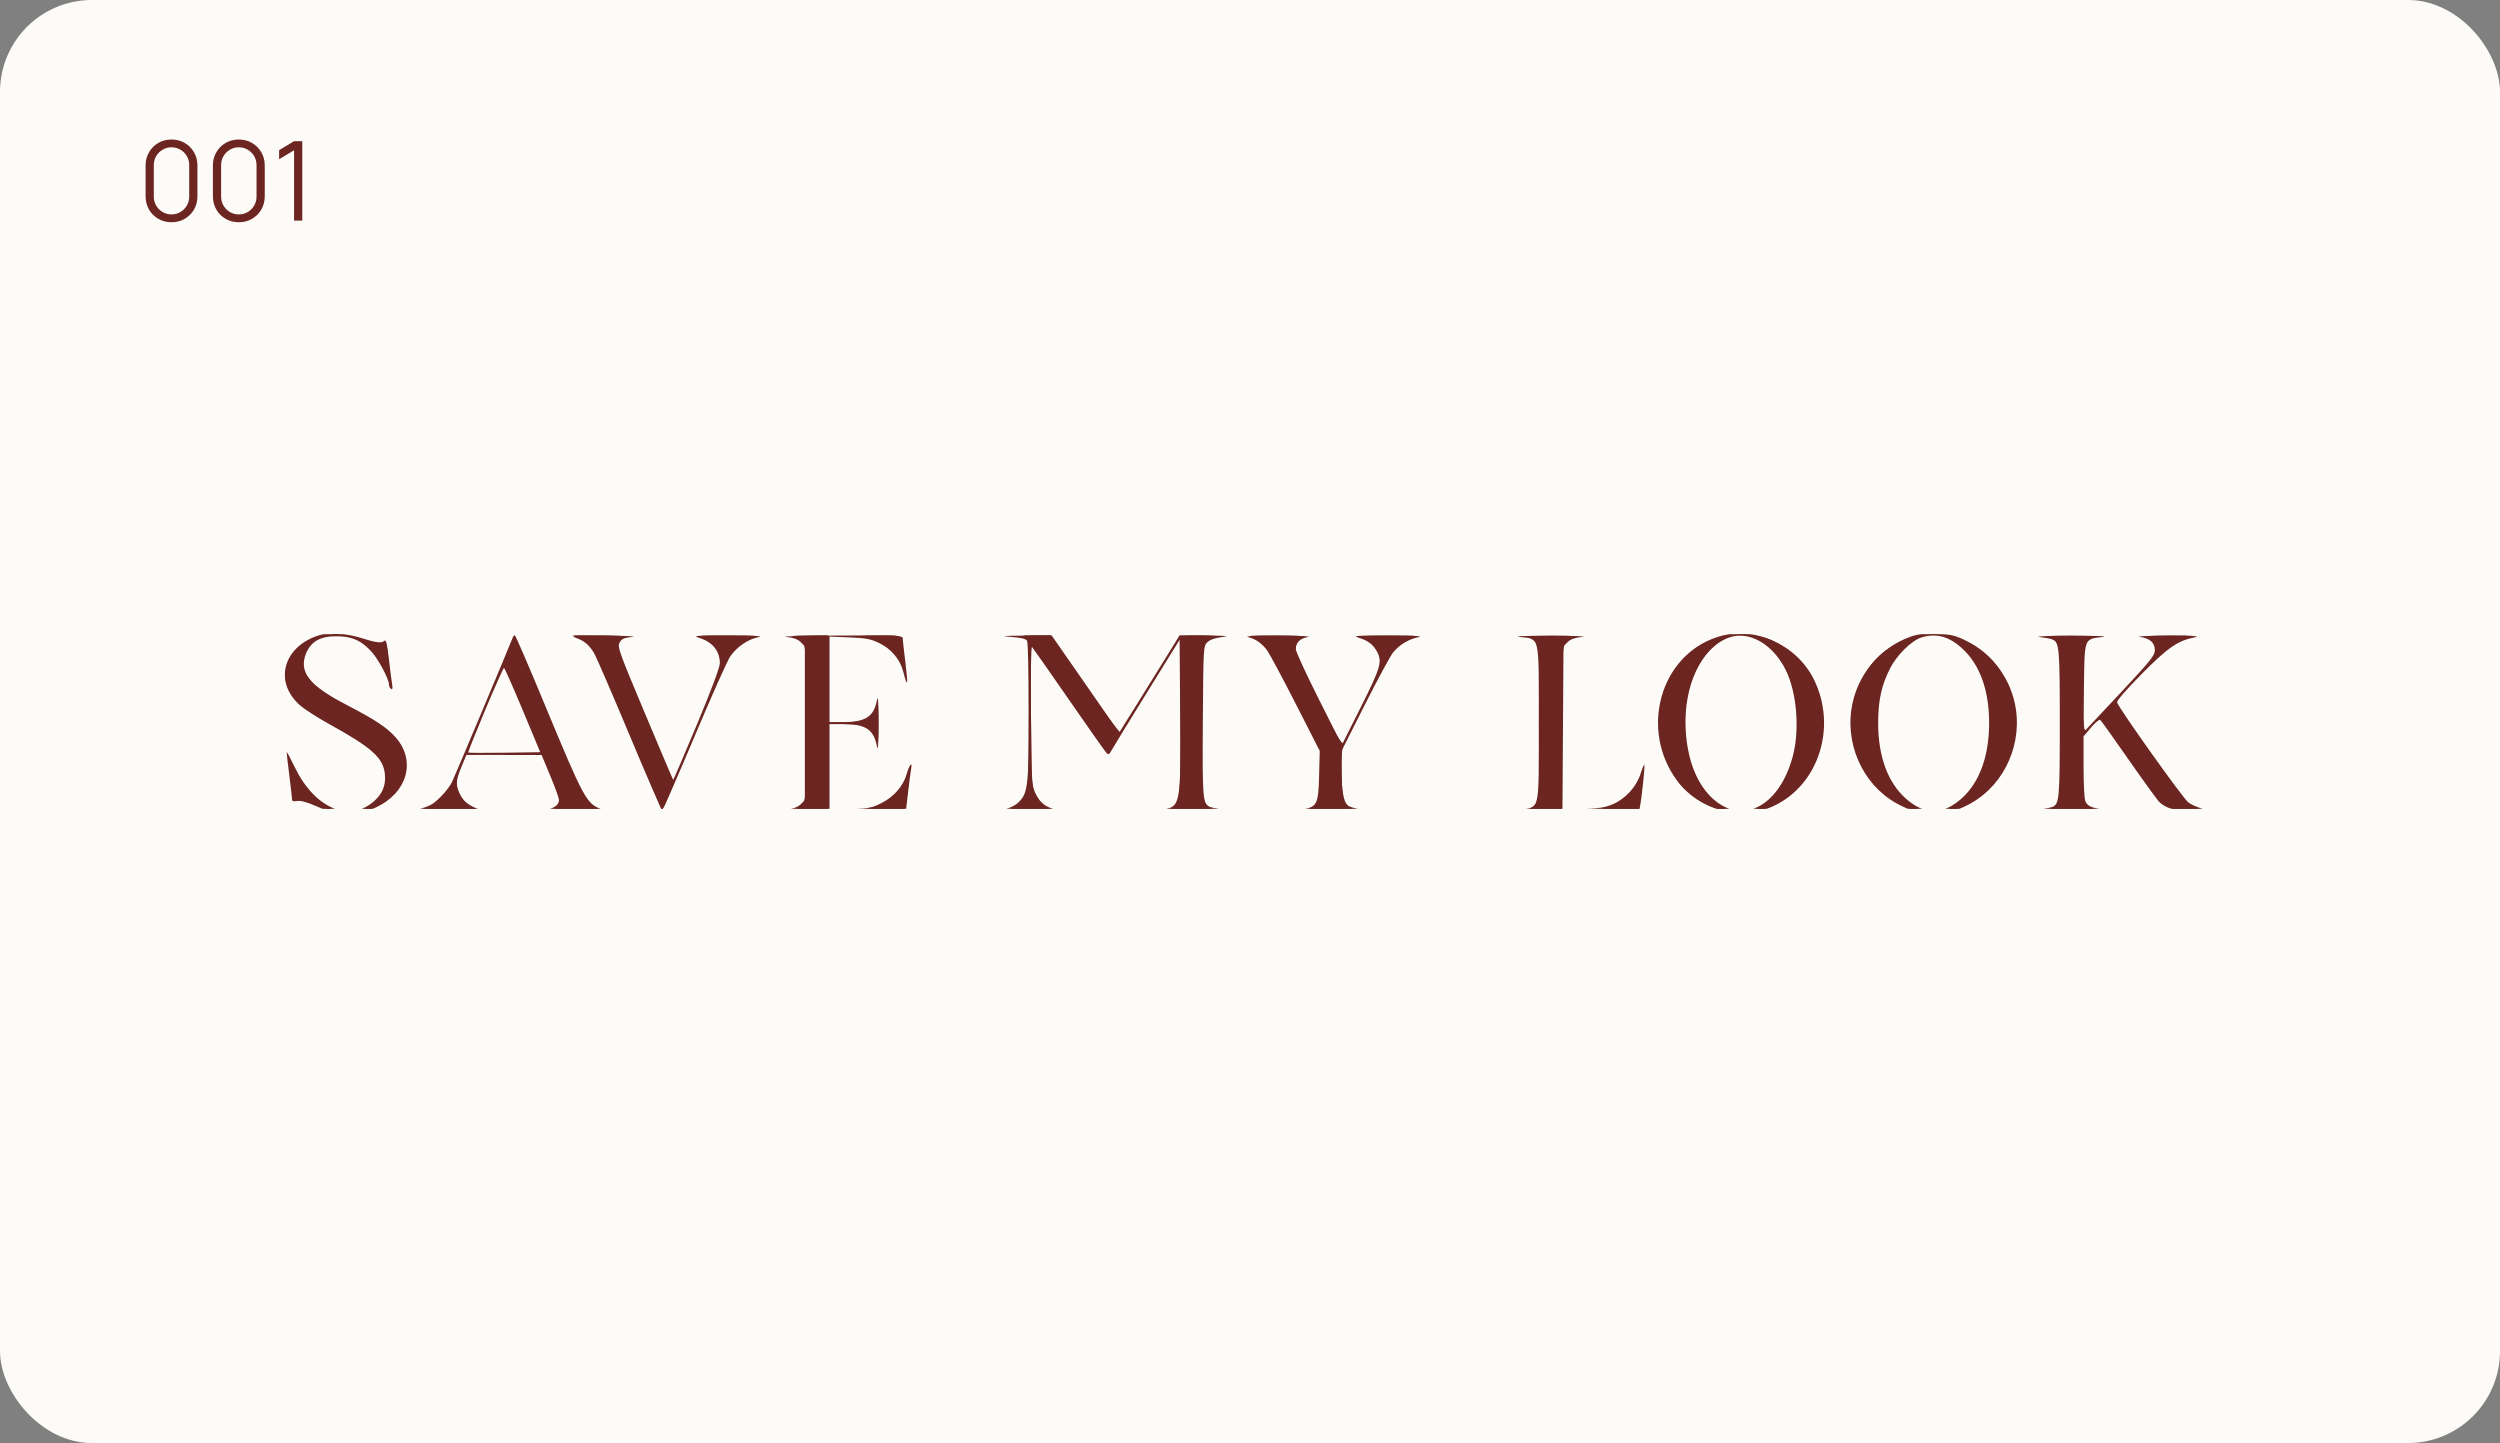 <?xml version="1.0" encoding="UTF-8"?> <svg xmlns="http://www.w3.org/2000/svg" width="272" height="157" viewBox="0 0 272 157" fill="none"><rect x="0" y="0" width="272" height="157" fill="#808080" stroke="none"/><rect width="272" height="157" rx="10" fill="#FCFBF7"></rect><path d="M31.995 24V16.344L30.369 17.322V16.332L31.995 15.36H32.889V24H31.995Z" fill="#6C2521"></path><path d="M25.984 24.18C25.452 24.18 24.972 24.056 24.544 23.808C24.12 23.56 23.784 23.224 23.536 22.8C23.288 22.372 23.164 21.892 23.164 21.36V18C23.164 17.468 23.288 16.99 23.536 16.566C23.784 16.138 24.12 15.8 24.544 15.552C24.972 15.304 25.452 15.18 25.984 15.18C26.516 15.18 26.994 15.304 27.418 15.552C27.846 15.8 28.184 16.138 28.432 16.566C28.68 16.99 28.804 17.468 28.804 18V21.36C28.804 21.892 28.68 22.372 28.432 22.8C28.184 23.224 27.846 23.56 27.418 23.808C26.994 24.056 26.516 24.18 25.984 24.18ZM25.984 23.328C26.34 23.328 26.664 23.242 26.956 23.07C27.248 22.894 27.48 22.66 27.652 22.368C27.824 22.076 27.91 21.754 27.91 21.402V17.958C27.91 17.602 27.824 17.278 27.652 16.986C27.48 16.694 27.248 16.462 26.956 16.29C26.664 16.114 26.34 16.026 25.984 16.026C25.628 16.026 25.304 16.114 25.012 16.29C24.72 16.462 24.488 16.694 24.316 16.986C24.144 17.278 24.058 17.602 24.058 17.958V21.402C24.058 21.754 24.144 22.076 24.316 22.368C24.488 22.66 24.72 22.894 25.012 23.07C25.304 23.242 25.628 23.328 25.984 23.328Z" fill="#6C2521"></path><path d="M18.66 24.18C18.128 24.18 17.648 24.056 17.22 23.808C16.796 23.56 16.46 23.224 16.212 22.8C15.964 22.372 15.84 21.892 15.84 21.36V18C15.84 17.468 15.964 16.99 16.212 16.566C16.46 16.138 16.796 15.8 17.22 15.552C17.648 15.304 18.128 15.18 18.66 15.18C19.192 15.18 19.67 15.304 20.094 15.552C20.522 15.8 20.86 16.138 21.108 16.566C21.356 16.99 21.48 17.468 21.48 18V21.36C21.48 21.892 21.356 22.372 21.108 22.8C20.86 23.224 20.522 23.56 20.094 23.808C19.67 24.056 19.192 24.18 18.66 24.18ZM18.66 23.328C19.016 23.328 19.34 23.242 19.632 23.07C19.924 22.894 20.156 22.66 20.328 22.368C20.5 22.076 20.586 21.754 20.586 21.402V17.958C20.586 17.602 20.5 17.278 20.328 16.986C20.156 16.694 19.924 16.462 19.632 16.29C19.34 16.114 19.016 16.026 18.66 16.026C18.304 16.026 17.98 16.114 17.688 16.29C17.396 16.462 17.164 16.694 16.992 16.986C16.82 17.278 16.734 17.602 16.734 17.958V21.402C16.734 21.754 16.82 22.076 16.992 22.368C17.164 22.66 17.396 22.894 17.688 23.07C17.98 23.242 18.304 23.328 18.66 23.328Z" fill="#6C2521"></path><g clip-path="url(#clip0_191_44)"><path fill-rule="evenodd" clip-rule="evenodd" d="M34.762 69.103C30.804 70.301 29.735 74.202 32.664 76.759C33.132 77.168 34.534 78.067 35.78 78.756C40.474 81.356 41.67 82.421 41.87 84.18C42.006 85.377 41.642 86.325 40.732 87.14C38.025 89.566 34.235 87.962 32.074 83.475C31.588 82.468 31.189 81.732 31.188 81.84C31.187 81.949 31.319 83.099 31.482 84.397C31.645 85.695 31.779 86.869 31.779 87.006C31.779 87.172 31.961 87.22 32.326 87.148C32.695 87.076 33.358 87.253 34.364 87.694C35.726 88.29 36.029 88.347 37.845 88.348C39.58 88.35 39.974 88.285 40.928 87.835C44.335 86.23 45.297 82.766 43.041 80.225C42.065 79.125 40.853 78.326 37.56 76.612C33.653 74.578 32.514 73.125 33.276 71.147C33.791 69.808 34.838 69.21 36.637 69.228C38.321 69.243 39.301 69.677 40.413 70.897C41.18 71.74 42.32 73.88 42.32 74.48C42.32 74.663 42.422 74.876 42.546 74.952C42.706 75.05 42.739 74.894 42.659 74.421C42.596 74.053 42.436 72.793 42.303 71.621C42.134 70.135 41.998 69.554 41.852 69.698C41.537 70.01 40.981 69.948 39.279 69.409C37.717 68.914 35.812 68.785 34.762 69.103ZM186.894 69.293C180.631 71.28 178.346 79.369 182.474 84.946C184.857 88.166 189.386 89.357 192.954 87.701C197.875 85.416 199.899 79.089 197.358 73.937C195.461 70.092 190.839 68.041 186.894 69.293ZM207.893 69.262C204.453 70.481 201.948 73.558 201.428 77.204C200.807 81.567 203.081 85.901 206.944 87.716C208.197 88.305 208.443 88.35 210.382 88.35C212.321 88.35 212.567 88.305 213.82 87.716C217.683 85.901 219.957 81.567 219.336 77.204C218.881 74.009 216.827 71.143 214.001 69.757C212.681 69.11 212.332 69.027 210.707 68.971C209.34 68.924 208.644 68.996 207.893 69.262ZM55.789 69.362C55.132 71.02 49.361 84.746 49.148 85.156C48.739 85.947 47.518 87.241 46.866 87.576C46.561 87.732 45.972 87.94 45.558 88.036C45.036 88.158 46.023 88.213 48.784 88.214C51.686 88.216 52.58 88.164 52.09 88.024C51.073 87.734 50.492 87.284 50.065 86.454C49.553 85.458 49.577 84.954 50.211 83.422L50.744 82.136L54.836 82.14L58.927 82.144L59.872 84.411C60.392 85.657 60.817 86.84 60.817 87.039C60.817 87.607 60.2 88.02 59.225 88.105C58.733 88.148 60.076 88.191 62.209 88.2C64.492 88.211 65.866 88.151 65.549 88.057C63.842 87.546 63.586 87.079 59.106 76.271C57.476 72.34 56.085 69.122 56.015 69.12C55.945 69.117 55.843 69.227 55.789 69.362ZM62.67 69.401C63.563 69.718 64.061 70.132 64.615 71.021C64.838 71.378 66.564 75.363 68.451 79.877C70.338 84.391 71.952 88.1 72.038 88.118C72.123 88.137 73.704 84.558 75.552 80.163C77.399 75.769 79.16 71.821 79.466 71.39C80.198 70.356 81.39 69.546 82.496 69.332C83.135 69.209 82.225 69.156 79.314 69.15C75.603 69.143 75.314 69.166 76.098 69.409C77.521 69.849 78.319 70.837 78.319 72.158C78.319 72.6 77.4 75.055 75.803 78.879C74.419 82.193 73.265 84.881 73.237 84.852C73.21 84.823 71.826 81.559 70.162 77.599C67.328 70.852 67.155 70.367 67.414 69.905C67.641 69.502 67.89 69.39 68.779 69.296C69.377 69.232 68.076 69.169 65.888 69.156C62.311 69.135 61.987 69.16 62.67 69.401ZM85.525 69.295C86.333 69.38 86.797 69.546 87.117 69.863L87.567 70.31V78.684V87.057L87.117 87.504C86.797 87.821 86.333 87.987 85.525 88.073C84.898 88.139 87.575 88.207 91.473 88.223L98.561 88.252L98.794 86.23C98.923 85.117 99.076 83.941 99.136 83.616C99.291 82.77 98.926 83.23 98.634 84.249C98.268 85.524 97.258 86.687 95.927 87.362C94.869 87.898 94.541 87.962 92.505 88.026L90.252 88.097V83.44V78.782H91.751C94.171 78.782 95.048 79.355 95.408 81.173C95.531 81.794 95.579 81.095 95.579 78.684C95.579 76.21 95.533 75.563 95.404 76.217C95.054 77.992 94.168 78.555 91.695 78.574L90.252 78.585V73.924V69.262L92.415 69.35C94.256 69.426 94.741 69.519 95.686 69.977C96.936 70.584 97.896 71.706 98.237 72.961C98.58 74.219 98.611 74.306 98.693 74.224C98.736 74.181 98.647 73.17 98.496 71.976C98.345 70.783 98.218 69.651 98.215 69.461C98.209 69.138 97.755 69.118 91.297 69.145C87.495 69.161 84.898 69.228 85.525 69.295ZM110 69.296C111.062 69.375 111.608 69.505 111.737 69.707C111.847 69.88 111.927 73.102 111.929 77.415C111.932 85.568 111.845 86.312 110.777 87.327C110.449 87.639 109.839 87.938 109.33 88.037C108.701 88.16 109.468 88.208 112.031 88.207C114.011 88.207 115.285 88.143 114.882 88.065C113.794 87.855 113.136 87.337 112.659 86.312C112.247 85.428 112.227 85.091 112.168 77.796C112.13 73.135 112.178 70.277 112.29 70.398C112.392 70.506 114.195 73.081 116.298 76.119C118.4 79.157 120.239 81.764 120.382 81.912C120.602 82.139 120.683 82.107 120.89 81.715C121.026 81.458 122.758 78.631 124.738 75.432L128.34 69.616L128.4 77.109C128.486 87.871 128.488 87.859 126.22 88.073C125.526 88.138 127.017 88.192 129.533 88.192C132.108 88.193 133.629 88.135 133.014 88.058C132.412 87.984 131.772 87.858 131.59 87.777C130.864 87.456 130.812 86.779 130.869 78.435C130.925 70.421 130.931 70.304 131.353 69.886C131.64 69.602 132.164 69.414 132.944 69.315C133.856 69.199 133.485 69.162 131.224 69.143L128.34 69.119L127.159 71.041C126.51 72.098 125.031 74.481 123.872 76.337L121.766 79.712L118.092 74.421L114.418 69.131L111.434 69.156C109.072 69.176 108.774 69.205 110 69.296ZM135.744 69.307C136.601 69.509 137.262 69.959 137.847 70.739C138.113 71.094 139.513 73.705 140.958 76.541L143.587 81.699L143.521 84.378C143.442 87.609 143.291 87.873 141.414 88.073C140.786 88.139 142.332 88.195 144.848 88.196C147.72 88.197 148.955 88.145 148.166 88.056C147.469 87.978 146.772 87.779 146.601 87.609C146.17 87.182 145.96 85.91 145.95 83.663L145.942 81.739L148.51 76.646C149.923 73.845 151.314 71.276 151.602 70.937C152.301 70.113 153.289 69.53 154.332 69.326C154.921 69.211 153.912 69.156 151.113 69.15C147.403 69.143 147.113 69.166 147.897 69.409C148.87 69.71 149.435 70.152 149.84 70.93C150.399 72.002 150.203 72.662 148.055 76.941L145.992 81.051L143.481 76.056C142.1 73.309 140.969 70.862 140.969 70.619C140.969 69.931 141.428 69.472 142.279 69.31C142.74 69.222 141.434 69.16 139.08 69.158C136.818 69.157 135.379 69.221 135.744 69.307ZM165.419 69.313C167.551 69.552 167.422 68.948 167.422 78.684C167.422 88.419 167.551 87.815 165.419 88.054C164.67 88.138 167.081 88.209 171.235 88.225L178.329 88.252L178.437 87.709C178.628 86.747 178.991 83.287 178.909 83.206C178.865 83.163 178.678 83.603 178.494 84.184C178.051 85.578 176.873 86.887 175.534 87.474C174.692 87.844 174.036 87.951 172.239 88.016L169.995 88.097L170.051 79.204L170.107 70.31L170.558 69.863C170.877 69.546 171.342 69.38 172.149 69.295C172.776 69.228 171.231 69.173 168.715 69.172C165.778 69.17 164.598 69.221 165.419 69.313ZM188.088 69.375C185.092 70.484 183.151 74.625 183.402 79.374C183.567 82.51 184.529 85.097 186.113 86.669C189.412 89.941 193.623 87.836 195.08 82.184C195.827 79.287 195.47 75.212 194.26 72.831C192.839 70.032 190.241 68.578 188.088 69.375ZM209.017 69.368C207.974 69.699 206.36 71.296 205.648 72.703C204.694 74.587 204.345 76.192 204.345 78.684C204.345 82.26 205.37 85.088 207.304 86.84C209.354 88.699 211.41 88.699 213.46 86.84C215.382 85.099 216.412 82.256 216.417 78.684C216.422 75.086 215.408 72.292 213.456 70.523C212.016 69.217 210.63 68.857 209.017 69.368ZM221.918 69.309C222.519 69.383 223.156 69.508 223.333 69.587C224.052 69.906 224.105 70.54 224.105 78.684C224.105 86.827 224.052 87.462 223.333 87.781C223.156 87.859 222.519 87.984 221.918 88.058C221.301 88.135 222.818 88.194 225.398 88.194C227.978 88.194 229.496 88.135 228.879 88.058C227.467 87.884 227.099 87.713 226.875 87.127C226.774 86.863 226.691 85.179 226.691 83.384V80.119L227.505 79.155C227.953 78.624 228.388 78.232 228.472 78.284C228.557 78.335 229.97 80.311 231.613 82.674C233.257 85.036 234.771 87.121 234.979 87.307C235.749 87.995 236.768 88.252 238.668 88.238C240.498 88.225 240.506 88.223 239.607 87.982C239.108 87.849 238.434 87.552 238.111 87.324C237.549 86.927 230.498 77.031 230.338 76.415C230.292 76.239 231.374 74.992 233.001 73.344C235.872 70.436 236.944 69.698 238.832 69.331C239.457 69.21 238.574 69.161 235.84 69.167C233.707 69.171 232.341 69.228 232.804 69.293C233.908 69.448 234.448 69.924 234.448 70.742C234.448 71.304 233.988 71.879 230.853 75.232C228.876 77.347 227.127 79.211 226.965 79.374C226.707 79.635 226.679 79.103 226.731 74.893C226.8 69.344 226.732 69.534 228.716 69.311C229.505 69.222 228.271 69.17 225.398 69.172C222.808 69.173 221.298 69.232 221.918 69.309ZM52.794 77.238C51.739 79.752 50.906 81.841 50.944 81.878C50.982 81.916 52.761 81.923 54.896 81.894L58.779 81.84L56.865 77.253C55.813 74.731 54.899 72.667 54.833 72.667C54.768 72.667 53.85 74.724 52.794 77.238Z" fill="#6C2521"></path><path fill-rule="evenodd" clip-rule="evenodd" d="M36.107 69.058C36.355 69.105 36.713 69.103 36.903 69.054C37.093 69.005 36.891 68.966 36.453 68.968C36.015 68.97 35.86 69.011 36.107 69.058ZM189.051 69.058C189.297 69.105 189.7 69.105 189.946 69.058C190.192 69.01 189.991 68.972 189.499 68.972C189.006 68.972 188.805 69.01 189.051 69.058ZM209.935 69.058C210.181 69.105 210.584 69.105 210.83 69.058C211.076 69.01 210.874 68.972 210.382 68.972C209.89 68.972 209.689 69.01 209.935 69.058ZM33.867 69.582C32.283 70.32 31.363 71.413 31.084 72.889C30.681 75.016 32.303 76.85 36.642 79.177C39.967 80.96 41.527 82.315 41.882 83.728C42.298 85.38 41.501 87.03 39.893 87.846L39.038 88.28L39.735 88.143C41.352 87.825 43.033 86.587 43.699 85.222C43.975 84.655 44.11 83.989 44.11 83.19C44.11 80.786 42.816 79.446 38.159 77.027C34.216 74.98 32.972 73.792 32.972 72.071C32.972 71 33.867 69.77 34.962 69.337C35.235 69.229 35.324 69.136 35.16 69.13C34.996 69.124 34.414 69.328 33.867 69.582ZM63.141 69.499C63.65 69.728 64.179 70.183 64.505 70.672C64.798 71.11 66.548 75.09 68.394 79.515C70.24 83.941 71.821 87.722 71.906 87.919C72.027 88.198 72.2 87.945 72.681 86.784L73.301 85.291L70.333 78.239C68.701 74.36 67.316 70.994 67.255 70.757C67.096 70.134 67.351 69.51 67.845 69.313C68.119 69.203 67.193 69.138 65.292 69.132L62.309 69.124L63.141 69.499ZM76.393 69.401C76.811 69.549 77.322 69.823 77.53 70.009C78.084 70.507 78.589 71.957 78.435 72.609C78.344 72.997 78.483 72.857 78.906 72.137C79.732 70.728 80.804 69.751 81.884 69.421C82.744 69.159 82.596 69.143 79.214 69.138C75.959 69.133 75.703 69.157 76.393 69.401ZM86.423 69.336C87.776 69.724 87.766 69.66 87.766 78.684C87.766 87.707 87.776 87.644 86.423 88.031C85.917 88.176 86.238 88.22 87.916 88.234L90.054 88.252V83.517V78.782H91.854C94.344 78.782 95.031 79.179 95.438 80.854C95.519 81.187 95.582 80.237 95.582 78.684C95.582 77.131 95.519 76.181 95.438 76.514C95.031 78.188 94.344 78.585 91.854 78.585H90.054V73.85V69.116L87.916 69.133C86.238 69.147 85.917 69.191 86.423 69.336ZM93.833 69.315C95.996 69.685 97.621 70.929 98.294 72.731C98.538 73.384 98.583 73.432 98.515 72.963C98.467 72.637 98.372 71.794 98.304 71.088C98.097 68.951 98.332 69.112 95.46 69.139C93.568 69.156 93.161 69.2 93.833 69.315ZM111.49 69.423L111.932 69.73L111.927 77.659C111.923 84.965 111.894 85.652 111.553 86.397C111.181 87.21 110.384 87.924 109.644 88.107C109.426 88.162 110.5 88.214 112.031 88.225L114.816 88.243L113.982 87.868C113.386 87.599 113.018 87.249 112.689 86.639C112.235 85.794 112.229 85.707 112.174 77.895L112.117 70.003L113.229 71.582C113.841 72.45 115.701 75.131 117.363 77.541C119.025 79.95 120.441 81.925 120.51 81.93C120.58 81.935 120.959 81.402 121.353 80.745C121.748 80.088 121.988 79.601 121.888 79.663C121.787 79.725 120.031 77.377 117.985 74.445L114.266 69.116H112.657C111.144 69.116 111.074 69.134 111.49 69.423ZM128.436 69.264C128.433 69.345 128.435 73.233 128.439 77.903C128.448 87.207 128.415 87.517 127.369 87.969C126.811 88.209 127.04 88.235 129.633 88.224C131.219 88.218 132.301 88.153 132.037 88.079C131.774 88.006 131.371 87.698 131.142 87.394C130.737 86.855 130.727 86.651 130.727 78.71C130.727 69.657 130.717 69.724 132.07 69.336C132.577 69.191 132.255 69.147 130.578 69.133C129.402 69.124 128.438 69.182 128.436 69.264ZM136.296 69.409C136.741 69.564 137.354 70.001 137.688 70.404C138.016 70.8 139.52 73.535 141.03 76.482L143.777 81.84L143.699 84.34C143.611 87.156 143.399 87.719 142.311 88.031C141.844 88.165 142.518 88.214 144.748 88.207C146.444 88.202 147.641 88.161 147.408 88.116C147.176 88.07 146.773 87.809 146.513 87.535C146.071 87.069 146.037 86.865 145.977 84.305C145.936 82.577 145.993 81.424 146.131 81.169C146.3 80.855 146.292 80.786 146.095 80.861C145.726 81.001 140.97 71.501 140.97 70.625C140.97 69.983 141.33 69.487 141.964 69.255C142.128 69.196 140.741 69.144 138.881 69.14C135.742 69.133 135.557 69.153 136.296 69.409ZM148.067 69.333C149.379 69.71 150.468 71.41 150.195 72.655C150.124 72.98 150.302 72.796 150.695 72.137C151.54 70.721 152.608 69.75 153.684 69.421C154.541 69.159 154.388 69.143 151.014 69.147C148.499 69.15 147.622 69.205 148.067 69.333ZM166.055 69.254C166.342 69.299 166.79 69.559 167.049 69.833L167.521 70.331V78.684V87.036L167.049 87.535C166.79 87.809 166.342 88.069 166.055 88.113C165.768 88.157 166.517 88.206 167.72 88.222L169.908 88.251V79.414C169.908 69.578 169.888 69.727 171.252 69.336C171.716 69.203 171.004 69.154 168.715 69.163C166.965 69.169 165.768 69.211 166.055 69.254ZM186.581 69.497C183.884 70.46 181.771 72.796 180.869 75.81C180.41 77.345 180.445 80.184 180.943 81.784C181.93 84.952 184.823 87.719 187.609 88.16L188.405 88.285L187.571 87.859C185.851 86.98 184.357 84.772 183.631 82.037C183.198 80.407 183.202 77.059 183.64 75.314C184.31 72.638 185.85 70.37 187.571 69.525C188.623 69.009 187.999 68.991 186.581 69.497ZM191.223 69.479C192.421 70.045 193.594 71.342 194.358 72.945C195.292 74.905 195.559 76.183 195.559 78.684C195.559 81.184 195.292 82.463 194.358 84.422C193.629 85.951 192.523 87.213 191.348 87.858L190.593 88.272L191.289 88.162C192.446 87.979 194.319 86.949 195.322 85.945C196.66 84.606 197.395 83.435 197.901 81.84C198.777 79.08 198.339 75.449 196.866 73.258C195.442 71.141 193.082 69.453 191.184 69.195L190.394 69.088L191.223 69.479ZM207.332 69.598C205.105 70.507 203.679 71.804 202.605 73.898C200.562 77.883 201.261 82.781 204.303 85.799C205.435 86.921 207.262 87.945 208.505 88.154L209.288 88.285L208.441 87.852C207.34 87.29 206.137 85.921 205.424 84.418C202.955 79.22 204.463 71.627 208.365 69.611C209.588 68.979 208.872 68.97 207.332 69.598ZM212.399 69.592C217.917 72.555 217.865 85.02 212.324 87.852L211.476 88.285L212.259 88.154C213.501 87.946 215.331 86.921 216.433 85.816C220.283 81.957 220.283 75.36 216.434 71.542C215.329 70.446 213.448 69.416 212.172 69.21C211.477 69.097 211.477 69.097 212.399 69.592ZM222.862 69.336C224.214 69.724 224.205 69.66 224.205 78.684C224.205 87.707 224.214 87.644 222.862 88.031C222.394 88.165 223.093 88.216 225.398 88.216C227.594 88.216 228.391 88.161 227.968 88.04C227.631 87.943 227.183 87.675 226.973 87.445C226.61 87.046 226.592 86.632 226.592 78.679V70.331L227.064 69.833C227.323 69.559 227.771 69.299 228.058 69.254C228.346 69.211 227.149 69.169 225.398 69.163C223.11 69.154 222.397 69.203 222.862 69.336ZM233.591 69.315C234.256 69.581 234.714 70.398 234.557 71.038C234.483 71.337 233.914 72.113 233.292 72.762C232.628 73.454 232.9 73.245 233.951 72.256C235.953 70.371 236.891 69.739 238.217 69.384C239.041 69.164 238.855 69.142 236.138 69.141C234.218 69.141 233.31 69.203 233.591 69.315ZM39.457 69.954C40.569 70.696 41.321 71.688 42.037 73.357L42.546 74.541L42.43 73.554C42.366 73.012 42.258 71.97 42.189 71.24C42.074 70.014 42.032 69.919 41.646 70.014C41.415 70.071 40.698 69.936 40.051 69.715C38.444 69.165 38.338 69.207 39.457 69.954ZM55.298 70.763C54.966 71.573 54.764 72.31 54.851 72.402C54.938 72.493 55.875 74.654 56.935 77.204C57.995 79.754 59.345 82.97 59.936 84.35C61.07 87 61.121 87.548 60.281 88.032C60.019 88.184 60.698 88.238 62.806 88.233C64.923 88.228 65.558 88.175 65.192 88.031C64.479 87.749 63.629 86.896 63.154 85.983C62.929 85.549 61.277 81.687 59.483 77.401C57.69 73.115 56.15 69.537 56.062 69.45C55.975 69.363 55.63 69.954 55.298 70.763ZM229.073 77.253C227.831 78.582 227.19 79.319 227.648 78.891C228.151 78.419 228.548 78.185 228.65 78.299C228.743 78.402 230.019 80.217 231.484 82.333C235.462 88.074 235.451 88.065 238.32 88.182L240.116 88.255L239.218 87.965C238.724 87.805 238.035 87.383 237.687 87.026C237.339 86.669 235.482 84.119 233.56 81.359L230.065 76.34L230.805 75.588C231.212 75.175 231.497 74.837 231.438 74.837C231.379 74.837 230.315 75.924 229.073 77.253ZM31.398 82.754C31.408 83.011 31.52 84.064 31.647 85.095L31.878 86.969L32.674 87.09C33.112 87.157 34.076 87.445 34.817 87.731C36.443 88.359 36.98 88.412 35.788 87.827C34.484 87.187 33.07 85.634 32.174 83.859C31.691 82.901 31.388 82.47 31.398 82.754ZM98.805 83.985C98.805 84.513 98.086 85.778 97.399 86.459C96.584 87.268 95.774 87.682 94.429 87.978C93.36 88.213 93.392 88.219 95.868 88.235C98.787 88.254 98.44 88.564 98.807 85.615C98.927 84.653 98.975 83.817 98.915 83.757C98.854 83.698 98.805 83.8 98.805 83.985ZM178.395 84.69C177.842 86.262 176.19 87.556 174.19 87.984C173.128 88.211 173.179 88.219 175.698 88.235L178.305 88.252L178.534 86.249C178.778 84.128 178.74 83.707 178.395 84.69ZM48.848 85.71C48.076 86.909 46.935 87.804 45.853 88.059C45.461 88.151 46.618 88.219 48.777 88.232L52.349 88.252L51.473 87.808C50.378 87.253 49.827 86.517 49.688 85.423L49.58 84.573L48.848 85.71ZM37.497 88.391C37.743 88.438 38.146 88.438 38.392 88.391C38.638 88.344 38.437 88.305 37.945 88.305C37.452 88.305 37.251 88.344 37.497 88.391ZM188.955 88.393C189.257 88.439 189.704 88.437 189.949 88.391C190.194 88.344 189.946 88.307 189.399 88.308C188.852 88.31 188.652 88.348 188.955 88.393ZM209.835 88.393C210.136 88.438 210.628 88.438 210.929 88.393C211.23 88.348 210.984 88.311 210.382 88.311C209.781 88.311 209.534 88.348 209.835 88.393Z" fill="#6C2521"></path></g><defs><clipPath id="clip0_191_44"><rect width="209" height="19" fill="white" transform="translate(31 69)"></rect></clipPath></defs></svg> 